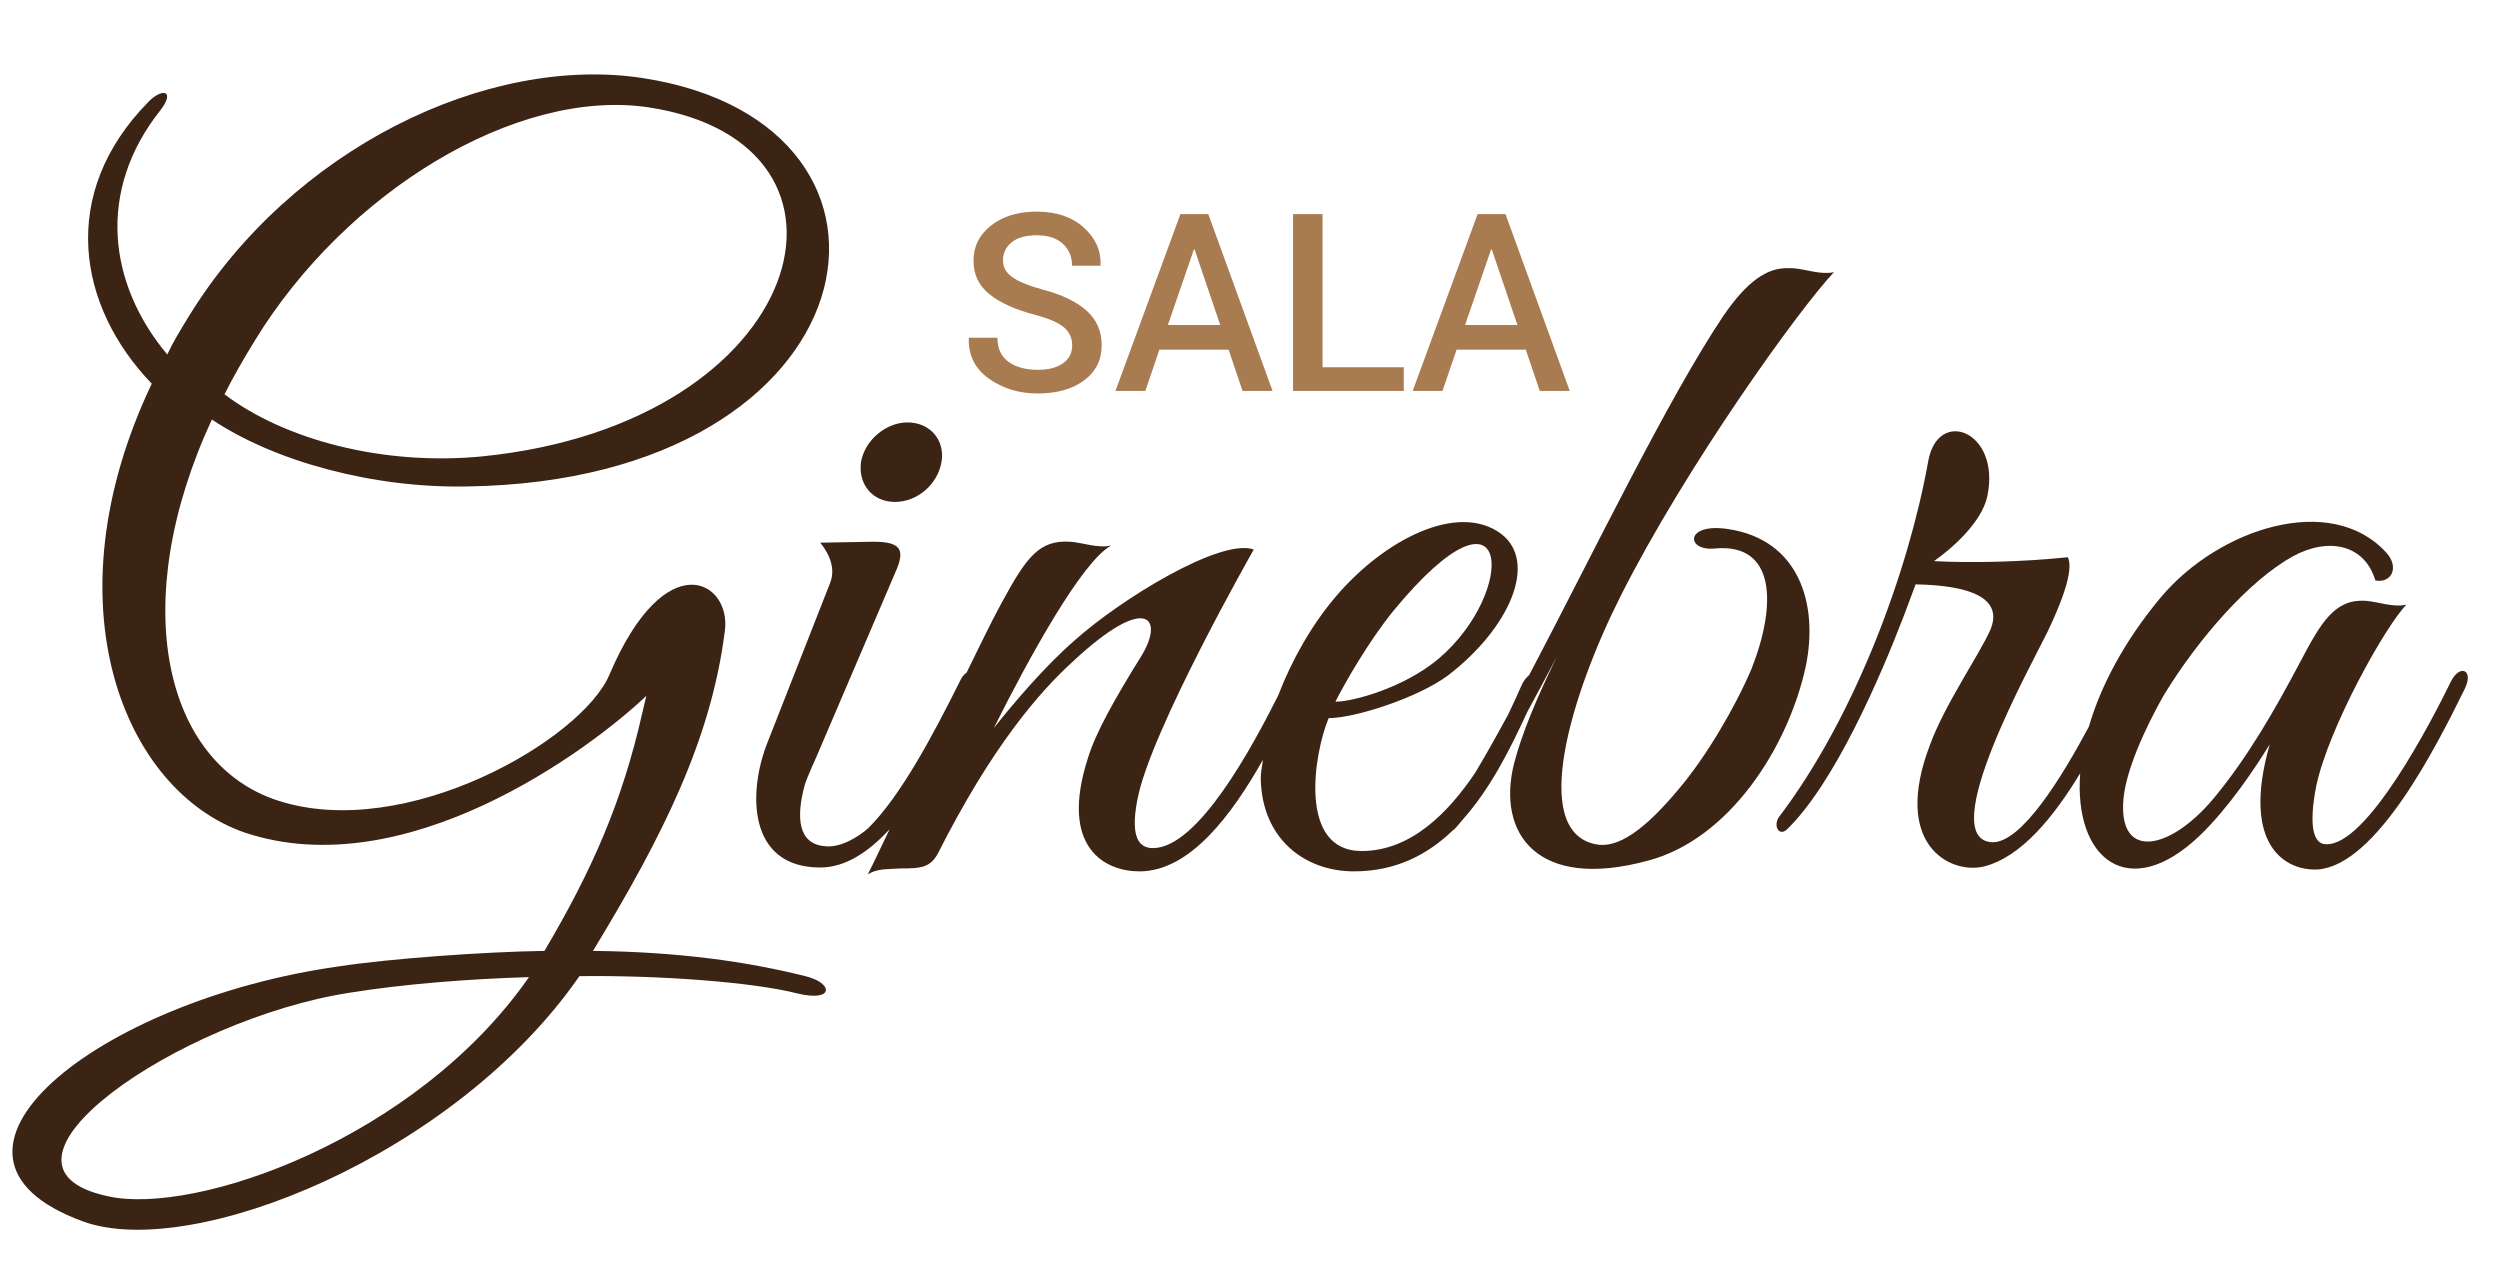 <?xml version="1.0" encoding="utf-8"?>
<!-- Generator: Adobe Illustrator 16.0.0, SVG Export Plug-In . SVG Version: 6.00 Build 0)  -->
<!DOCTYPE svg PUBLIC "-//W3C//DTD SVG 1.1//EN" "http://www.w3.org/Graphics/SVG/1.1/DTD/svg11.dtd">
<svg version="1.1" id="Capa_1" xmlns="http://www.w3.org/2000/svg" xmlns:xlink="http://www.w3.org/1999/xlink" x="0px" y="0px"
	 width="174.143px" height="88.29px" viewBox="0 0 174.143 88.29" enable-background="new 0 0 174.143 88.29" xml:space="preserve">
<g>
	<path fill="#A97B50" d="M74.687,24.059c0-0.511-0.189-0.929-0.57-1.254c-0.38-0.326-1.054-0.618-2.018-0.875
		c-1.376-0.361-2.435-0.839-3.176-1.434s-1.112-1.375-1.112-2.338c0-0.992,0.41-1.81,1.23-2.453s1.879-0.964,3.176-0.964
		c1.354,0,2.439,0.365,3.26,1.095c0.821,0.73,1.218,1.605,1.188,2.626l-0.017,0.05h-1.972c0-0.631-0.214-1.143-0.643-1.535
		c-0.43-0.392-1.04-0.588-1.835-0.588c-0.75,0-1.326,0.163-1.729,0.49c-0.402,0.326-0.604,0.748-0.604,1.266
		c0,0.467,0.218,0.855,0.654,1.165c0.438,0.309,1.16,0.602,2.17,0.877c1.324,0.355,2.33,0.846,3.02,1.471
		c0.688,0.626,1.031,1.424,1.031,2.394c0,1.026-0.41,1.842-1.23,2.448c-0.819,0.606-1.897,0.909-3.233,0.909
		c-1.286,0-2.413-0.343-3.384-1.028c-0.97-0.685-1.439-1.619-1.411-2.803l0.017-0.051h1.979c0,0.75,0.261,1.311,0.778,1.679
		c0.519,0.369,1.192,0.554,2.021,0.554c0.761,0,1.353-0.153,1.774-0.458C74.475,24.995,74.687,24.581,74.687,24.059z"/>
	<path fill="#A97B50" d="M85.58,24.356h-4.82l-0.98,2.875h-2.08l4.523-12.313h1.945l4.474,12.313h-2.089L85.58,24.356z
		 M81.351,22.639h3.646l-1.784-5.26h-0.051L81.351,22.639z"/>
	<path fill="#A97B50" d="M92.125,25.582h5.658v1.649H90.07V14.918h2.055V25.582z"/>
	<path fill="#A97B50" d="M106.283,24.356h-4.82l-0.981,2.875h-2.079l4.523-12.313h1.944l4.474,12.313h-2.089L106.283,24.356z
		 M102.053,22.639h3.646l-1.784-5.26h-0.051L102.053,22.639z"/>
</g>
<g>
	<path fill="#3C2415" d="M56.098,67.996c-4.053-1.012-8.781-1.693-14.792-1.76c4.931-8.106,8.242-14.795,9.185-22.286
		c0.473-3.448-4.12-6.149-8.036,3.036c-1.892,4.526-14.188,11.682-23.103,8.778c-7.904-2.563-10.538-13.706-4.593-26.543
		c4.323,2.904,11.212,4.796,17.765,4.664c28.572-0.407,33.165-25.201,12.292-28.44c-10.874-1.688-24.519,4.934-31.68,16.616
		c-0.539,0.88-1.081,1.76-1.485,2.634c-4.12-4.934-4.931-11.413-0.473-17.022c1.081-1.419,0.069-1.551-0.877-0.539
		c-6.215,6.347-4.931,14.185,0.27,19.591c-7.296,15.334-1.958,28.369,6.484,31.272c11.146,3.719,23.911-5.676,27.965-9.525
		l-0.27,1.149c-1.419,6.28-3.515,11.011-6.823,16.615c-4.257,0.066-10.808,0.539-14.319,1.078
		C6.788,69.679-6.788,80.492,5.776,85.079c7.565,2.772,25.938-4.587,34.584-17.083c5.404-0.071,12.092,0.401,15.199,1.21
		C58.125,69.816,58.056,68.469,56.098,67.996z M17.733,23.754C24.08,13.348,35.971,6.121,45.156,7.474
		c16.55,2.497,11.212,22.016-11.55,24.315c-6.892,0.676-13.78-1.15-17.968-4.323C16.246,26.251,16.988,24.964,17.733,23.754z
		 M7.533,83.33c-9.93-2.101,4.931-12.364,16.885-14.189c3.784-0.605,8.173-0.946,12.43-1.078
		C28.945,79.409,13.545,84.677,7.533,83.33z"/>
	<path fill="#3C2415" d="M62.338,34.963c1.554,0,2.97-1.215,3.243-2.772c0.269-1.551-0.812-2.767-2.365-2.767
		c-1.485,0-2.973,1.215-3.242,2.767C59.77,33.748,60.784,34.963,62.338,34.963z"/>
	<path fill="#3C2415" d="M120.387,36.855c-3.038-0.473-2.973,1.551-0.945,1.353c4.257-0.407,4.323,3.916,2.568,8.371
		c-1.149,2.706-3.176,6.149-5.068,8.377c-2.362,2.838-4.254,4.186-5.808,3.85c-4.593-0.94-1.688-10.467,1.757-17.292
		c4.523-8.981,12.428-19.992,14.858-22.555c-0.943,0.198-1.958-0.209-2.835-0.275h-0.339c-1.484-0.066-2.903,0.946-4.526,3.311
		c-3.863,5.753-9.1,16.604-13.527,25.025c-0.197,0.165-0.391,0.396-0.53,0.709c-0.248,0.572-0.569,1.276-0.924,2.019
		c-0.812,1.496-1.582,2.865-2.297,4.06c-1.933,2.882-4.546,5.472-7.925,5.472c-4.458,0-3.312-6.819-2.297-9.256
		c1.823,0,6.215-1.414,8.308-2.97c4.323-3.312,6.281-7.898,3.716-9.862c-2.973-2.228-8.107,0.335-11.551,4.395
		c-1.652,1.947-3.041,4.389-3.987,6.859c-1.765,3.503-5.563,10.631-8.726,10.631c-0.877,0-1.62-0.604-1.081-3.377
		c0.88-4.729,8.107-17.424,8.107-17.424c-2.296-0.814-9.254,3.443-12.496,6.347c-2.095,1.826-4.257,4.39-5.607,6.083
		c2.431-4.867,6.146-11.621,8.173-12.705c-0.946,0.209-1.958-0.198-2.835-0.264c-2.161-0.138-3.041,1.012-4.796,4.251
		c-0.863,1.584-1.636,3.24-2.442,4.862c-0.162,0.104-0.33,0.292-0.47,0.61c-1.889,3.784-4.12,7.97-6.35,10.197
		c-0.743,0.683-2.024,1.419-3.039,1.287c-1.892-0.138-2.026-2.024-1.419-4.257c0.135-0.473,0.812-1.958,0.812-1.958L62.269,40.1
		c0.743-1.628,0.743-2.365-1.419-2.365l-3.715,0.066c0.272,0.335,1.215,1.551,0.676,2.838L53.489,51.65
		c-1.419,3.509-1.419,8.778,3.646,8.778c1.773,0,3.394-1.105,4.834-2.668c-0.509,1.051-0.987,2.09-1.518,3.141
		c0.676-0.407,1.284-0.341,2.296-0.407c1.419,0,2.027-0.065,2.569-1.012c3.781-7.497,7.092-11.28,9.388-13.376
		c5.2-4.862,6.416-3.036,4.796-0.407c-1.892,3.047-3.176,5.341-3.715,7.095c-2.027,6.281,1.215,7.904,3.58,7.904
		c3.526,0,6.443-3.943,8.603-7.767c-0.042,0.424-0.154,0.875-0.148,1.282c0.068,4.257,3.107,6.484,6.484,6.484
		c2.935,0,5.15-1.166,6.93-2.888c0.014-0.011,0.024-0.006,0.038-0.017c0.177-0.165,0.375-0.401,0.595-0.677
		c1.928-2.145,3.321-4.917,4.513-7.513c0.657-1.21,1.342-2.486,2.054-3.834c-1.353,2.767-2.434,5.335-2.973,7.431
		c-1.215,4.862,1.62,8.85,9.32,6.754c5.676-1.484,9.795-7.903,11.011-13.573C126.672,42.058,125.319,37.597,120.387,36.855z
		 M97.076,42.531c8.308-10.065,8.646-1.287,3.105,3.377c-2.432,2.024-5.943,2.97-7.159,2.97
		C93.631,47.663,95.319,44.687,97.076,42.531z"/>
	<path fill="#3C2415" d="M170.732,47.458c-1.419,2.904-5.877,11.484-8.715,11.347c-0.877,0-1.216-1.281-0.674-4.054
		c0.878-4.119,4.862-11.208,6.281-12.627c-0.946,0.198-1.958-0.204-2.838-0.275c-2.161-0.132-3.104,1.49-4.593,4.323
		c-1.754,3.311-3.646,6.621-6.012,9.459c-3.173,3.784-6.889,4.323-6.215-0.406c0.407-2.563,2.23-5.874,2.77-6.82
		c2.434-3.982,5.945-7.969,8.984-9.658c2.5-1.353,4.999-0.813,5.742,1.689c1.149,0.204,1.688-0.946,0.742-1.963
		c-3.85-4.186-11.616-1.683-15.67,3.113c-2.626,3.146-4.221,6.259-5.029,9.031c-1.906,3.564-4.7,8.107-6.734,8.052
		c-4.054-0.197,2.838-12.562,3.85-14.651c0.812-1.694,1.892-4.257,1.419-5.203c-3.312,0.341-6.823,0.407-9.322,0.27
		c1.149-0.809,3.311-2.635,3.715-4.527c0.946-4.521-3.442-6.215-4.119-2.431c-1.351,7.568-5.065,17.765-10.403,24.793
		c-0.404,0.605,0,1.348,0.542,0.875c3.308-3.174,6.55-10.676,8.173-14.927l0.811-2.162c3.781,0.066,6.146,0.946,5.201,3.174
		c-0.743,1.688-3.174,5.203-4.188,7.97c-2.701,7.028,1.419,9.053,3.715,8.514c2.624-0.648,4.9-3.471,6.735-6.501
		c-0.454,5.995,3.401,9.059,8.338,4.334c1.96-1.887,3.783-4.587,4.864-6.347c-2.026,7.095,1.146,8.85,3.377,8.712
		c4.054-0.336,8.173-8.438,10.2-12.562C172.352,46.645,171.34,46.244,170.732,47.458z"/>
</g>
</svg>
